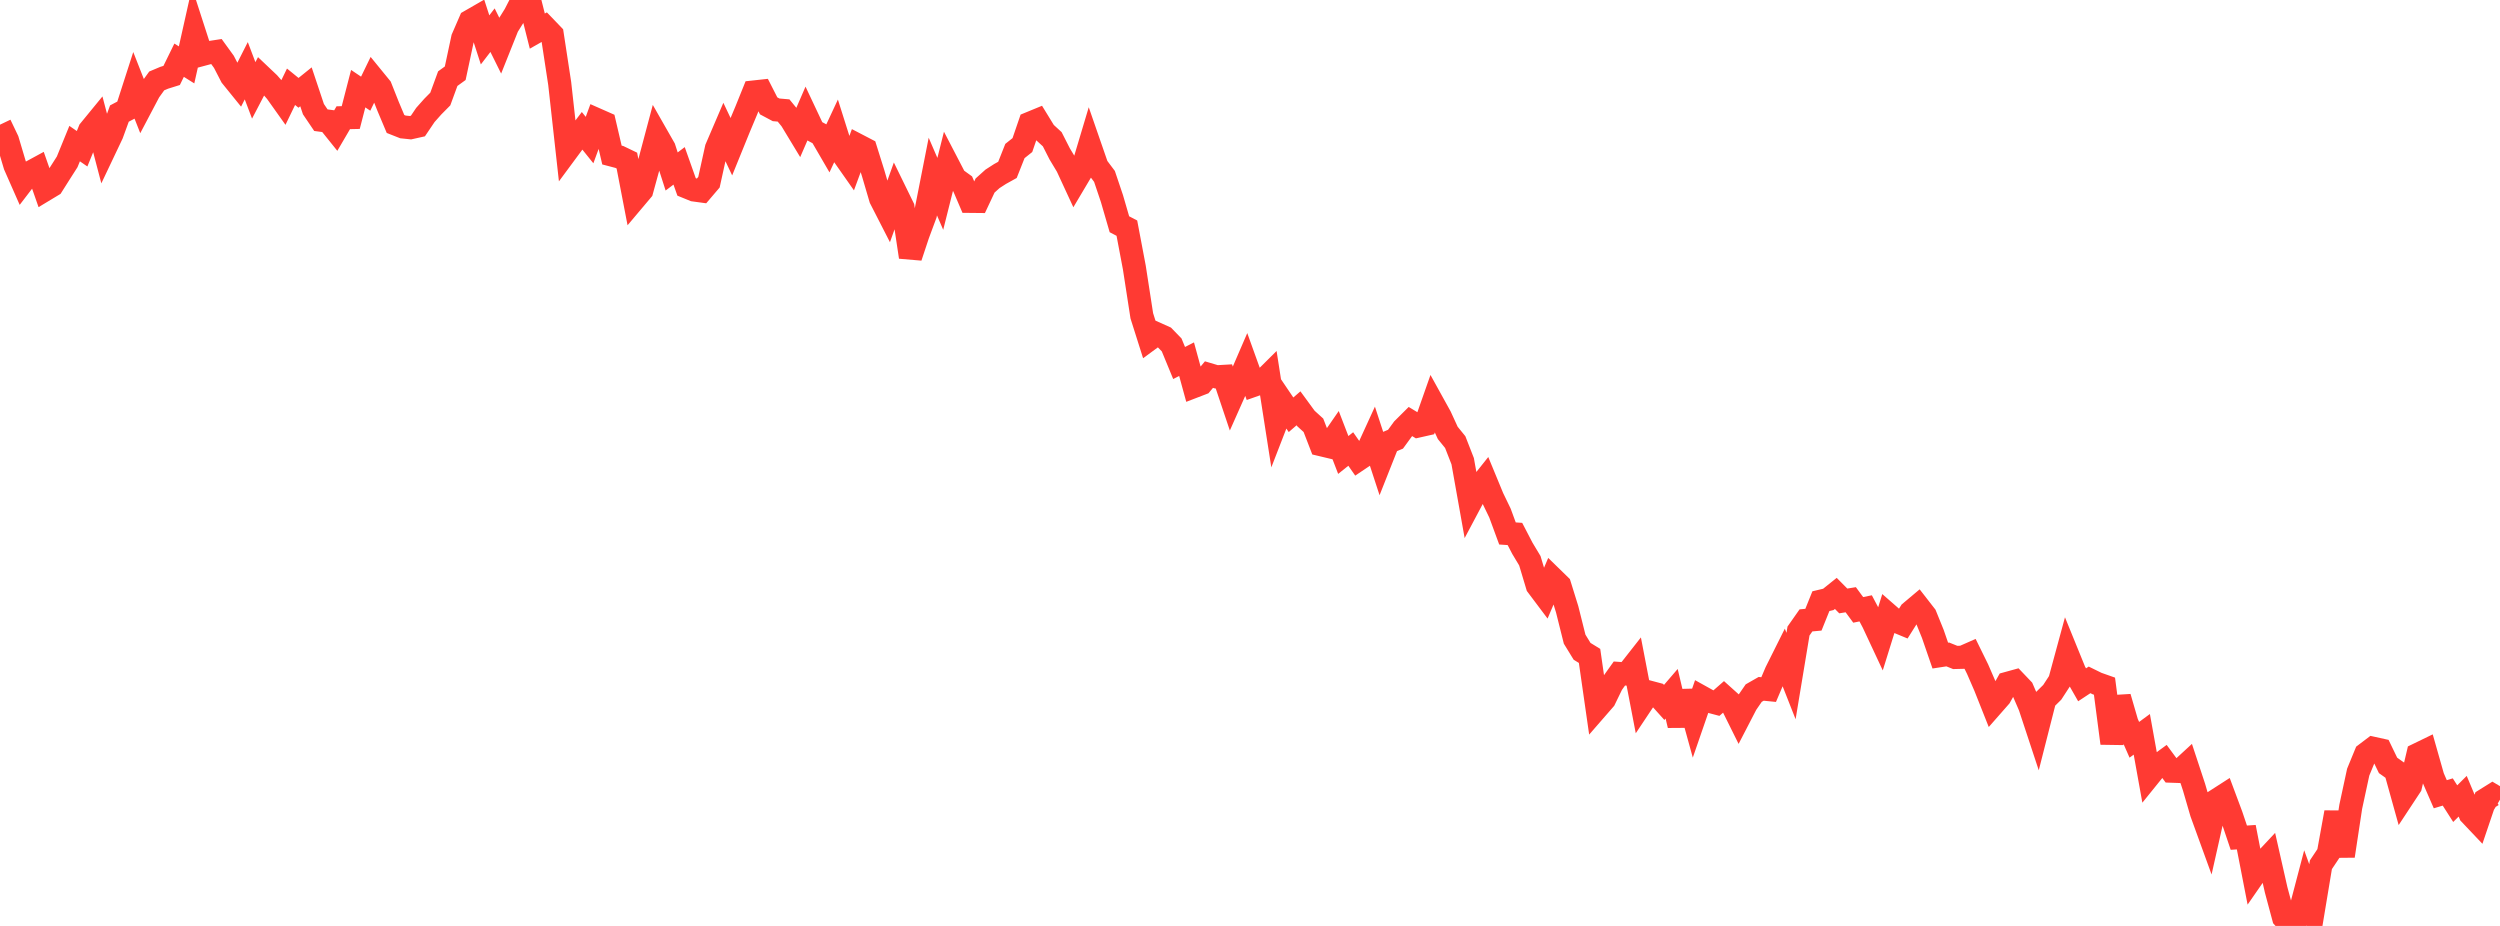 <?xml version="1.0" standalone="no"?>
<!DOCTYPE svg PUBLIC "-//W3C//DTD SVG 1.1//EN" "http://www.w3.org/Graphics/SVG/1.1/DTD/svg11.dtd">

<svg width="135" height="50" viewBox="0 0 135 50" preserveAspectRatio="none" 
  xmlns="http://www.w3.org/2000/svg"
  xmlns:xlink="http://www.w3.org/1999/xlink">


<polyline points="0.0, 6.733 0.403, 7.576 0.806, 8.93 1.209, 9.845 1.612, 9.319 2.015, 9.1 2.418, 10.253 2.821, 10.01 3.224, 9.373 3.627, 8.741 4.03, 7.754 4.433, 8.033 4.836, 7.044 5.239, 6.552 5.642, 8.086 6.045, 7.237 6.448, 6.132 6.851, 5.919 7.254, 4.668 7.657, 5.694 8.06, 4.93 8.463, 4.37 8.866, 4.2 9.269, 4.074 9.672, 3.251 10.075, 3.504 10.478, 1.705 10.881, 2.952 11.284, 2.844 11.687, 2.782 12.09, 3.338 12.493, 4.118 12.896, 4.616 13.299, 3.82 13.701, 4.881 14.104, 4.109 14.507, 4.491 14.91, 4.951 15.313, 5.518 15.716, 4.685 16.119, 5.013 16.522, 4.688 16.925, 5.894 17.328, 6.49 17.731, 6.544 18.134, 7.046 18.537, 6.357 18.94, 6.348 19.343, 4.788 19.746, 5.059 20.149, 4.228 20.552, 4.722 20.955, 5.737 21.358, 6.695 21.761, 6.854 22.164, 6.896 22.567, 6.806 22.97, 6.208 23.373, 5.755 23.776, 5.348 24.179, 4.247 24.582, 3.955 24.985, 2.067 25.388, 1.139 25.791, 0.907 26.194, 2.154 26.597, 1.629 27.0, 2.442 27.403, 1.433 27.806, 0.785 28.209, 0.0 28.612, 0.082 29.015, 1.68 29.418, 1.451 29.821, 1.871 30.224, 4.508 30.627, 8.139 31.03, 7.594 31.433, 7.063 31.836, 7.564 32.239, 6.465 32.642, 6.643 33.045, 8.371 33.448, 8.477 33.851, 8.671 34.254, 10.761 34.657, 10.283 35.06, 8.813 35.463, 7.298 35.866, 8.004 36.269, 9.26 36.672, 8.956 37.075, 10.093 37.478, 10.257 37.881, 10.312 38.284, 9.839 38.687, 8.01 39.09, 7.07 39.493, 7.92 39.896, 6.928 40.299, 5.966 40.701, 4.969 41.104, 4.925 41.507, 5.716 41.91, 5.931 42.313, 5.966 42.716, 6.459 43.119, 7.125 43.522, 6.195 43.925, 7.05 44.328, 7.266 44.731, 7.959 45.134, 7.095 45.537, 8.371 45.94, 8.945 46.343, 7.854 46.746, 8.064 47.149, 9.349 47.552, 10.722 47.955, 11.509 48.358, 10.381 48.761, 11.205 49.164, 13.878 49.567, 12.664 49.97, 11.579 50.373, 9.534 50.776, 10.468 51.179, 8.863 51.582, 9.639 51.985, 9.93 52.388, 10.872 52.791, 10.876 53.194, 10.019 53.597, 9.657 54.0, 9.397 54.403, 9.173 54.806, 8.155 55.209, 7.834 55.612, 6.658 56.015, 6.492 56.418, 7.149 56.821, 7.519 57.224, 8.311 57.627, 8.981 58.03, 9.852 58.433, 9.173 58.836, 7.826 59.239, 8.989 59.642, 9.526 60.045, 10.723 60.448, 12.109 60.851, 12.32 61.254, 14.447 61.657, 17.053 62.06, 18.325 62.463, 18.029 62.866, 18.21 63.269, 18.625 63.672, 19.602 64.075, 19.396 64.478, 20.868 64.881, 20.713 65.284, 20.228 65.687, 20.348 66.09, 20.325 66.493, 21.526 66.896, 20.619 67.299, 19.686 67.701, 20.804 68.104, 20.662 68.507, 20.261 68.91, 22.842 69.313, 21.802 69.716, 22.398 70.119, 22.049 70.522, 22.6 70.925, 22.966 71.328, 24.01 71.731, 24.106 72.134, 23.523 72.537, 24.569 72.94, 24.246 73.343, 24.823 73.746, 24.552 74.149, 23.672 74.552, 24.904 74.955, 23.887 75.358, 23.717 75.761, 23.164 76.164, 22.763 76.567, 23.007 76.97, 22.916 77.373, 21.77 77.776, 22.499 78.179, 23.377 78.582, 23.873 78.985, 24.905 79.388, 27.164 79.791, 26.405 80.194, 25.899 80.597, 26.875 81.0, 27.71 81.403, 28.807 81.806, 28.834 82.209, 29.61 82.612, 30.28 83.015, 31.625 83.418, 32.161 83.821, 31.213 84.224, 31.606 84.627, 32.904 85.03, 34.514 85.433, 35.172 85.836, 35.419 86.239, 38.228 86.642, 37.765 87.045, 36.934 87.448, 36.369 87.851, 36.398 88.254, 35.885 88.657, 37.981 89.06, 37.376 89.463, 37.483 89.866, 37.931 90.269, 37.462 90.672, 39.168 91.075, 37.344 91.478, 38.804 91.881, 37.637 92.284, 37.861 92.687, 37.968 93.09, 37.615 93.493, 37.977 93.896, 38.789 94.299, 38.011 94.701, 37.427 95.104, 37.197 95.507, 37.237 95.91, 36.289 96.313, 35.482 96.716, 36.506 97.119, 34.076 97.522, 33.501 97.925, 33.464 98.328, 32.463 98.731, 32.367 99.134, 32.044 99.537, 32.451 99.94, 32.385 100.343, 32.933 100.746, 32.851 101.149, 33.614 101.552, 34.476 101.955, 33.181 102.358, 33.533 102.761, 33.7 103.164, 33.059 103.567, 32.72 103.97, 33.238 104.373, 34.232 104.776, 35.402 105.179, 35.34 105.582, 35.502 105.985, 35.492 106.388, 35.315 106.791, 36.135 107.194, 37.064 107.597, 38.079 108.0, 37.62 108.403, 36.901 108.806, 36.79 109.209, 37.213 109.612, 38.145 110.015, 39.366 110.418, 37.782 110.821, 37.385 111.224, 36.766 111.627, 35.282 112.03, 36.272 112.433, 36.979 112.836, 36.713 113.239, 36.911 113.642, 37.053 114.045, 40.136 114.448, 37.647 114.851, 39.034 115.254, 39.949 115.657, 39.653 116.06, 41.889 116.463, 41.39 116.866, 41.096 117.269, 41.643 117.672, 41.657 118.075, 41.286 118.478, 42.507 118.881, 43.893 119.284, 45.003 119.687, 43.215 120.09, 42.956 120.493, 44.036 120.896, 45.235 121.299, 45.208 121.701, 47.276 122.104, 46.695 122.507, 46.264 122.91, 48.045 123.313, 49.549 123.716, 50.0 124.119, 49.545 124.522, 48.011 124.925, 49.121 125.328, 46.696 125.731, 46.093 126.134, 43.87 126.537, 46.222 126.94, 43.565 127.343, 41.695 127.746, 40.714 128.149, 40.409 128.552, 40.498 128.955, 41.332 129.358, 41.617 129.761, 43.064 130.164, 42.452 130.567, 40.739 130.97, 40.543 131.373, 41.962 131.776, 42.889 132.179, 42.767 132.582, 43.397 132.985, 42.996 133.388, 43.958 133.791, 44.383 134.194, 43.192 134.597, 42.941 135.0, 43.181" fill="none" stroke="#ff3a33" stroke-width="1.25"/>

</svg>